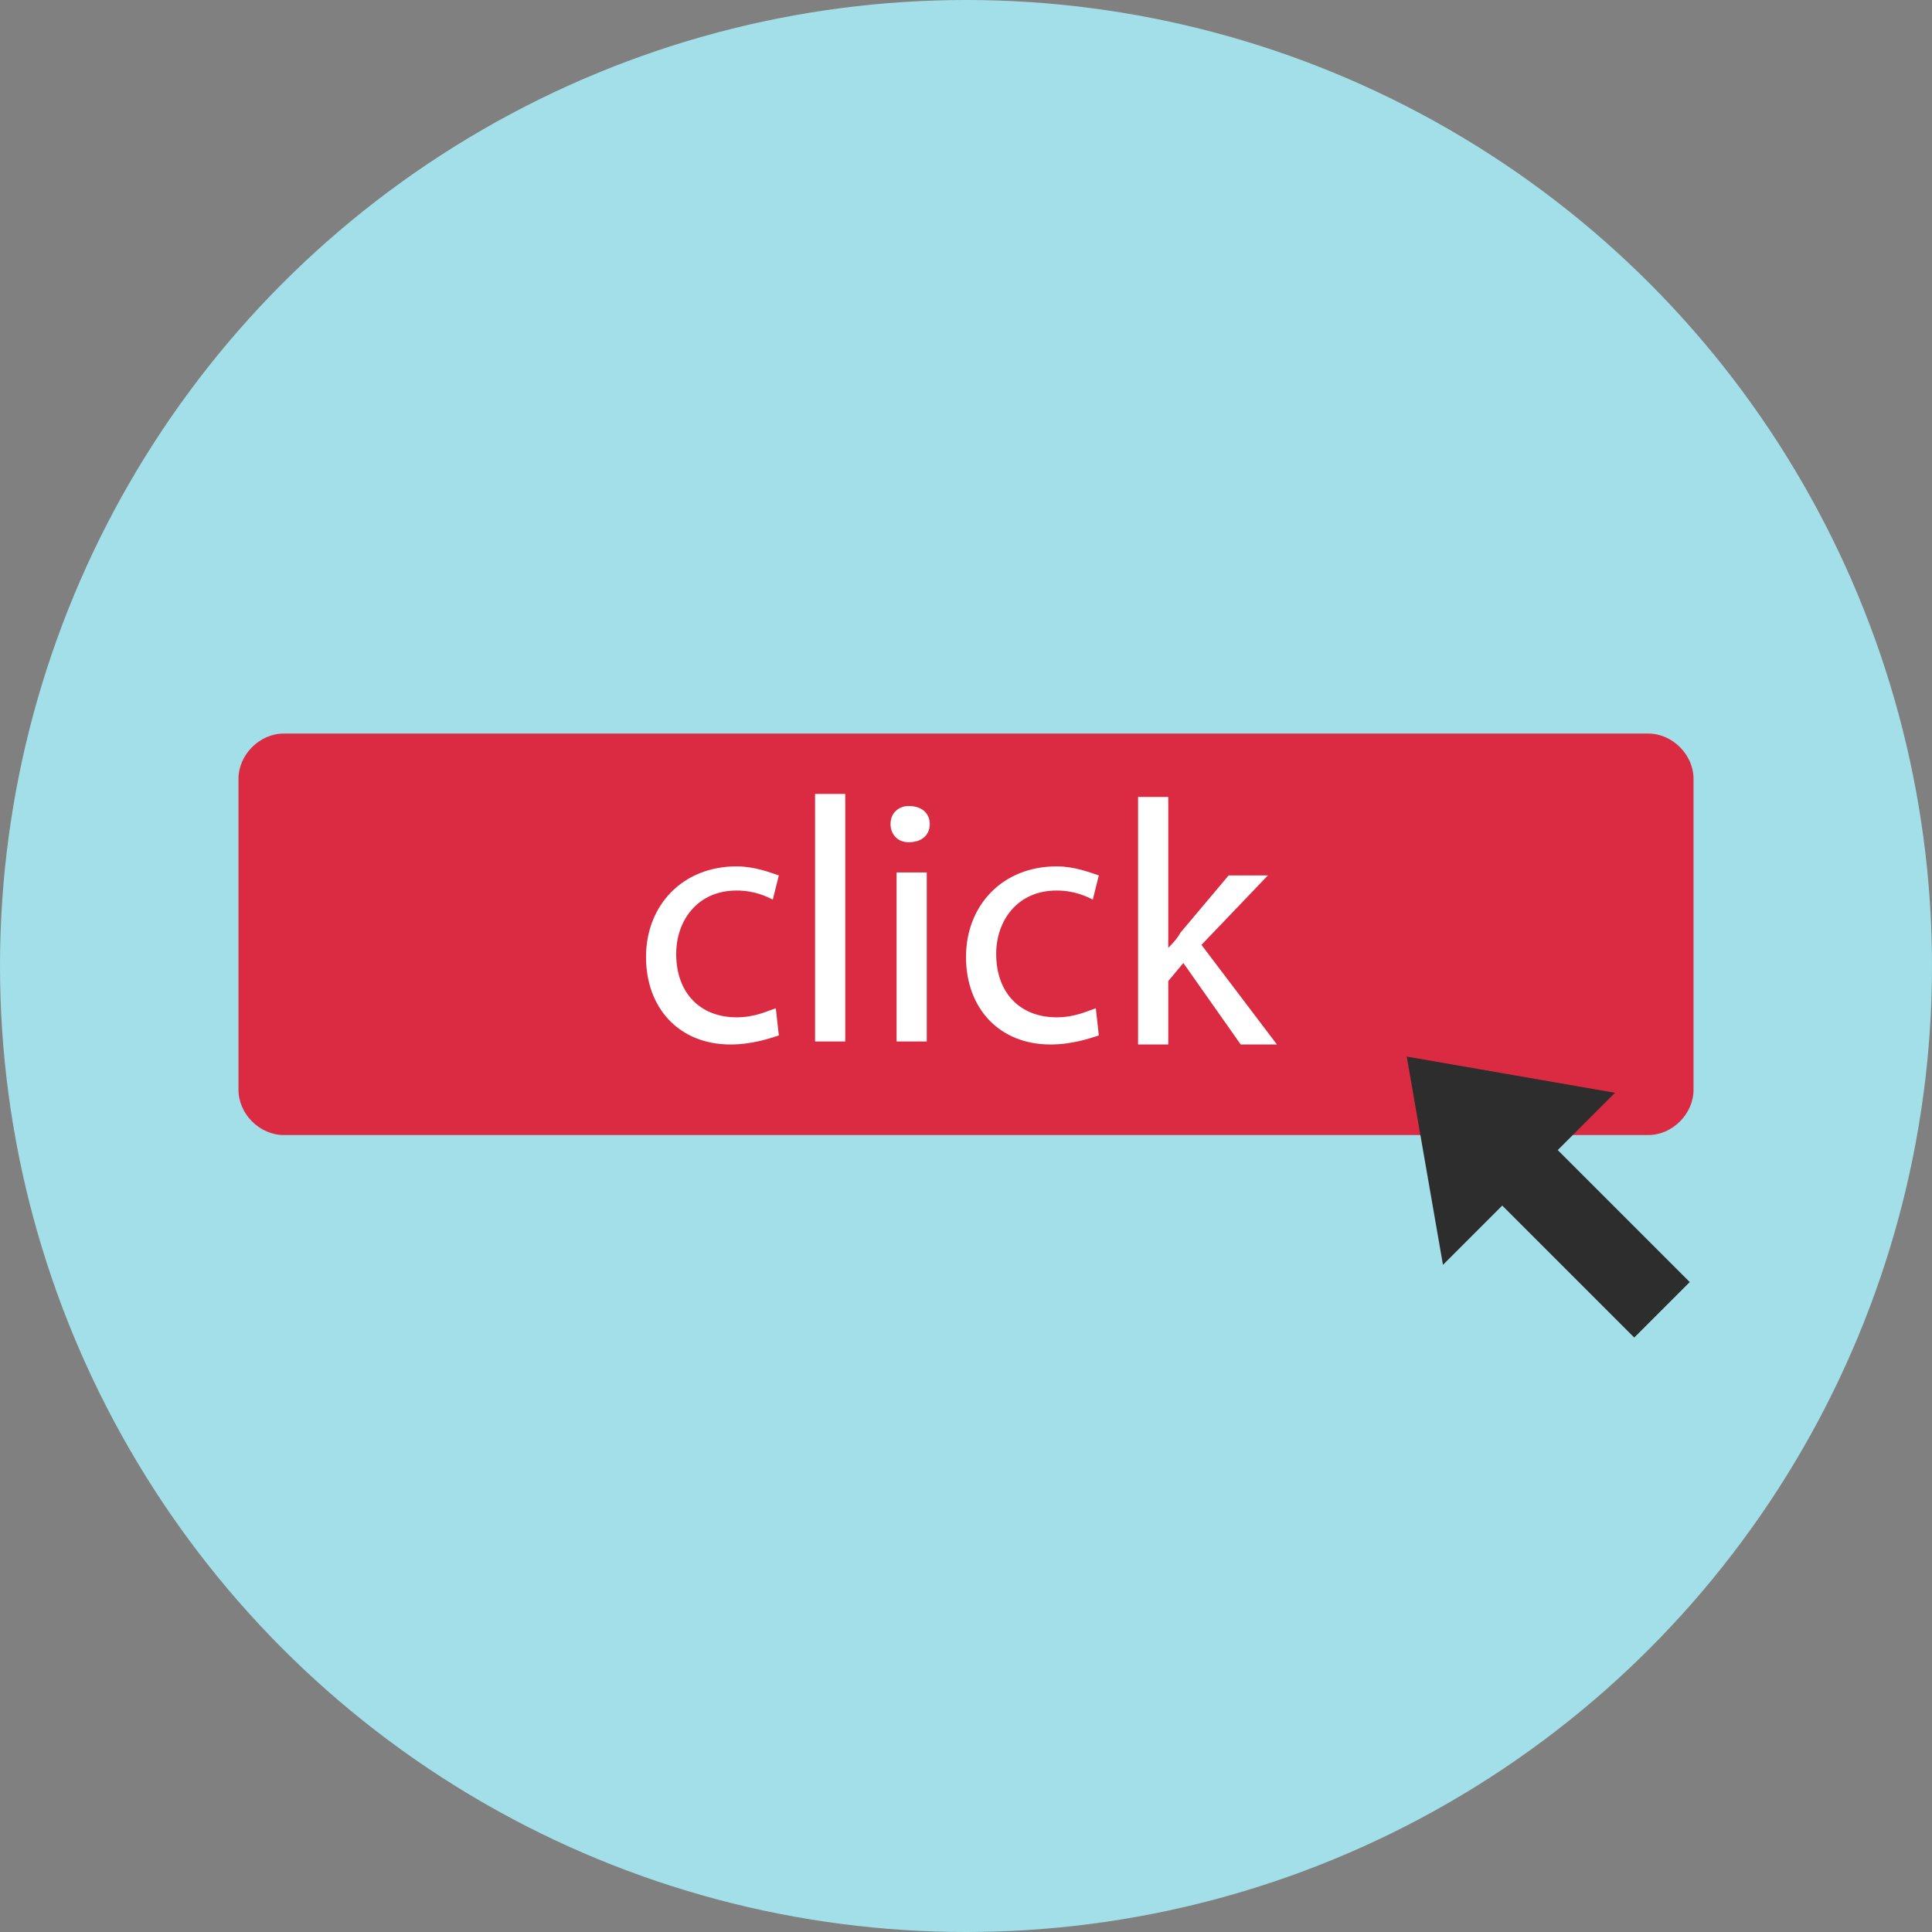 <?xml version="1.0" encoding="UTF-8" standalone="no"?><!-- icon666.com - MILLIONS OF FREE VECTOR ICONS --><svg width="1024" height="1024" id="Icons" viewBox="0 0 64 64" xmlns="http://www.w3.org/2000/svg"><rect x="0" y="0" width="64" height="64" fill="#808080" stroke="none"/><circle cx="32" cy="32" fill="#a2dfe9" r="32"/><path d="m54.6 24.3h-45.2c-.8 0-1.5.7-1.5 1.5v10.3c0 .8.7 1.5 1.5 1.5h45.2c.8 0 1.5-.7 1.5-1.5v-10.3c0-.8-.7-1.5-1.5-1.5z" fill="#db2b42"/><g fill="#fff"><path d="m25.8 34.3c-.3.1-.9.3-1.6.3-1.7 0-2.8-1.2-2.8-2.9s1.2-3 3-3c.6 0 1.1.2 1.4.3l-.2.8c-.2-.1-.6-.3-1.2-.3-1.3 0-2 1-2 2.1 0 1.3.8 2.1 2 2.1.6 0 1-.2 1.3-.3z"/><path d="m27 26.3h1v8.2h-1z"/><path d="m30.8 27.3c0 .3-.2.6-.7.6-.4 0-.6-.3-.6-.6 0-.4.3-.6.6-.6.5 0 .7.3.7.6zm-1.1 7.2v-5.6h1v5.6z"/><path d="m36.4 34.3c-.3.1-.9.3-1.6.3-1.7 0-2.8-1.2-2.8-2.9s1.2-3 3-3c.6 0 1.1.2 1.4.3l-.2.8c-.2-.1-.6-.3-1.2-.3-1.3 0-2 1-2 2.1 0 1.3.8 2.1 2 2.1.6 0 1-.2 1.3-.3z"/><path d="m38.6 31.5c.2-.2.4-.4.5-.6l1.6-1.9h1.3l-2.2 2.3 2.5 3.3h-1.2l-1.9-2.7-.5.6v2.1h-1v-8.2h1v5.1z"/></g><g fill="#2d2d2d"><path d="m51.6 38.1h2.6v6.2h-2.6z" transform="matrix(.707 -.707 .707 .707 -13.665 49.469)"/><path d="m47.8 41.9-1.2-6.9 6.9 1.2z"/></g></svg>